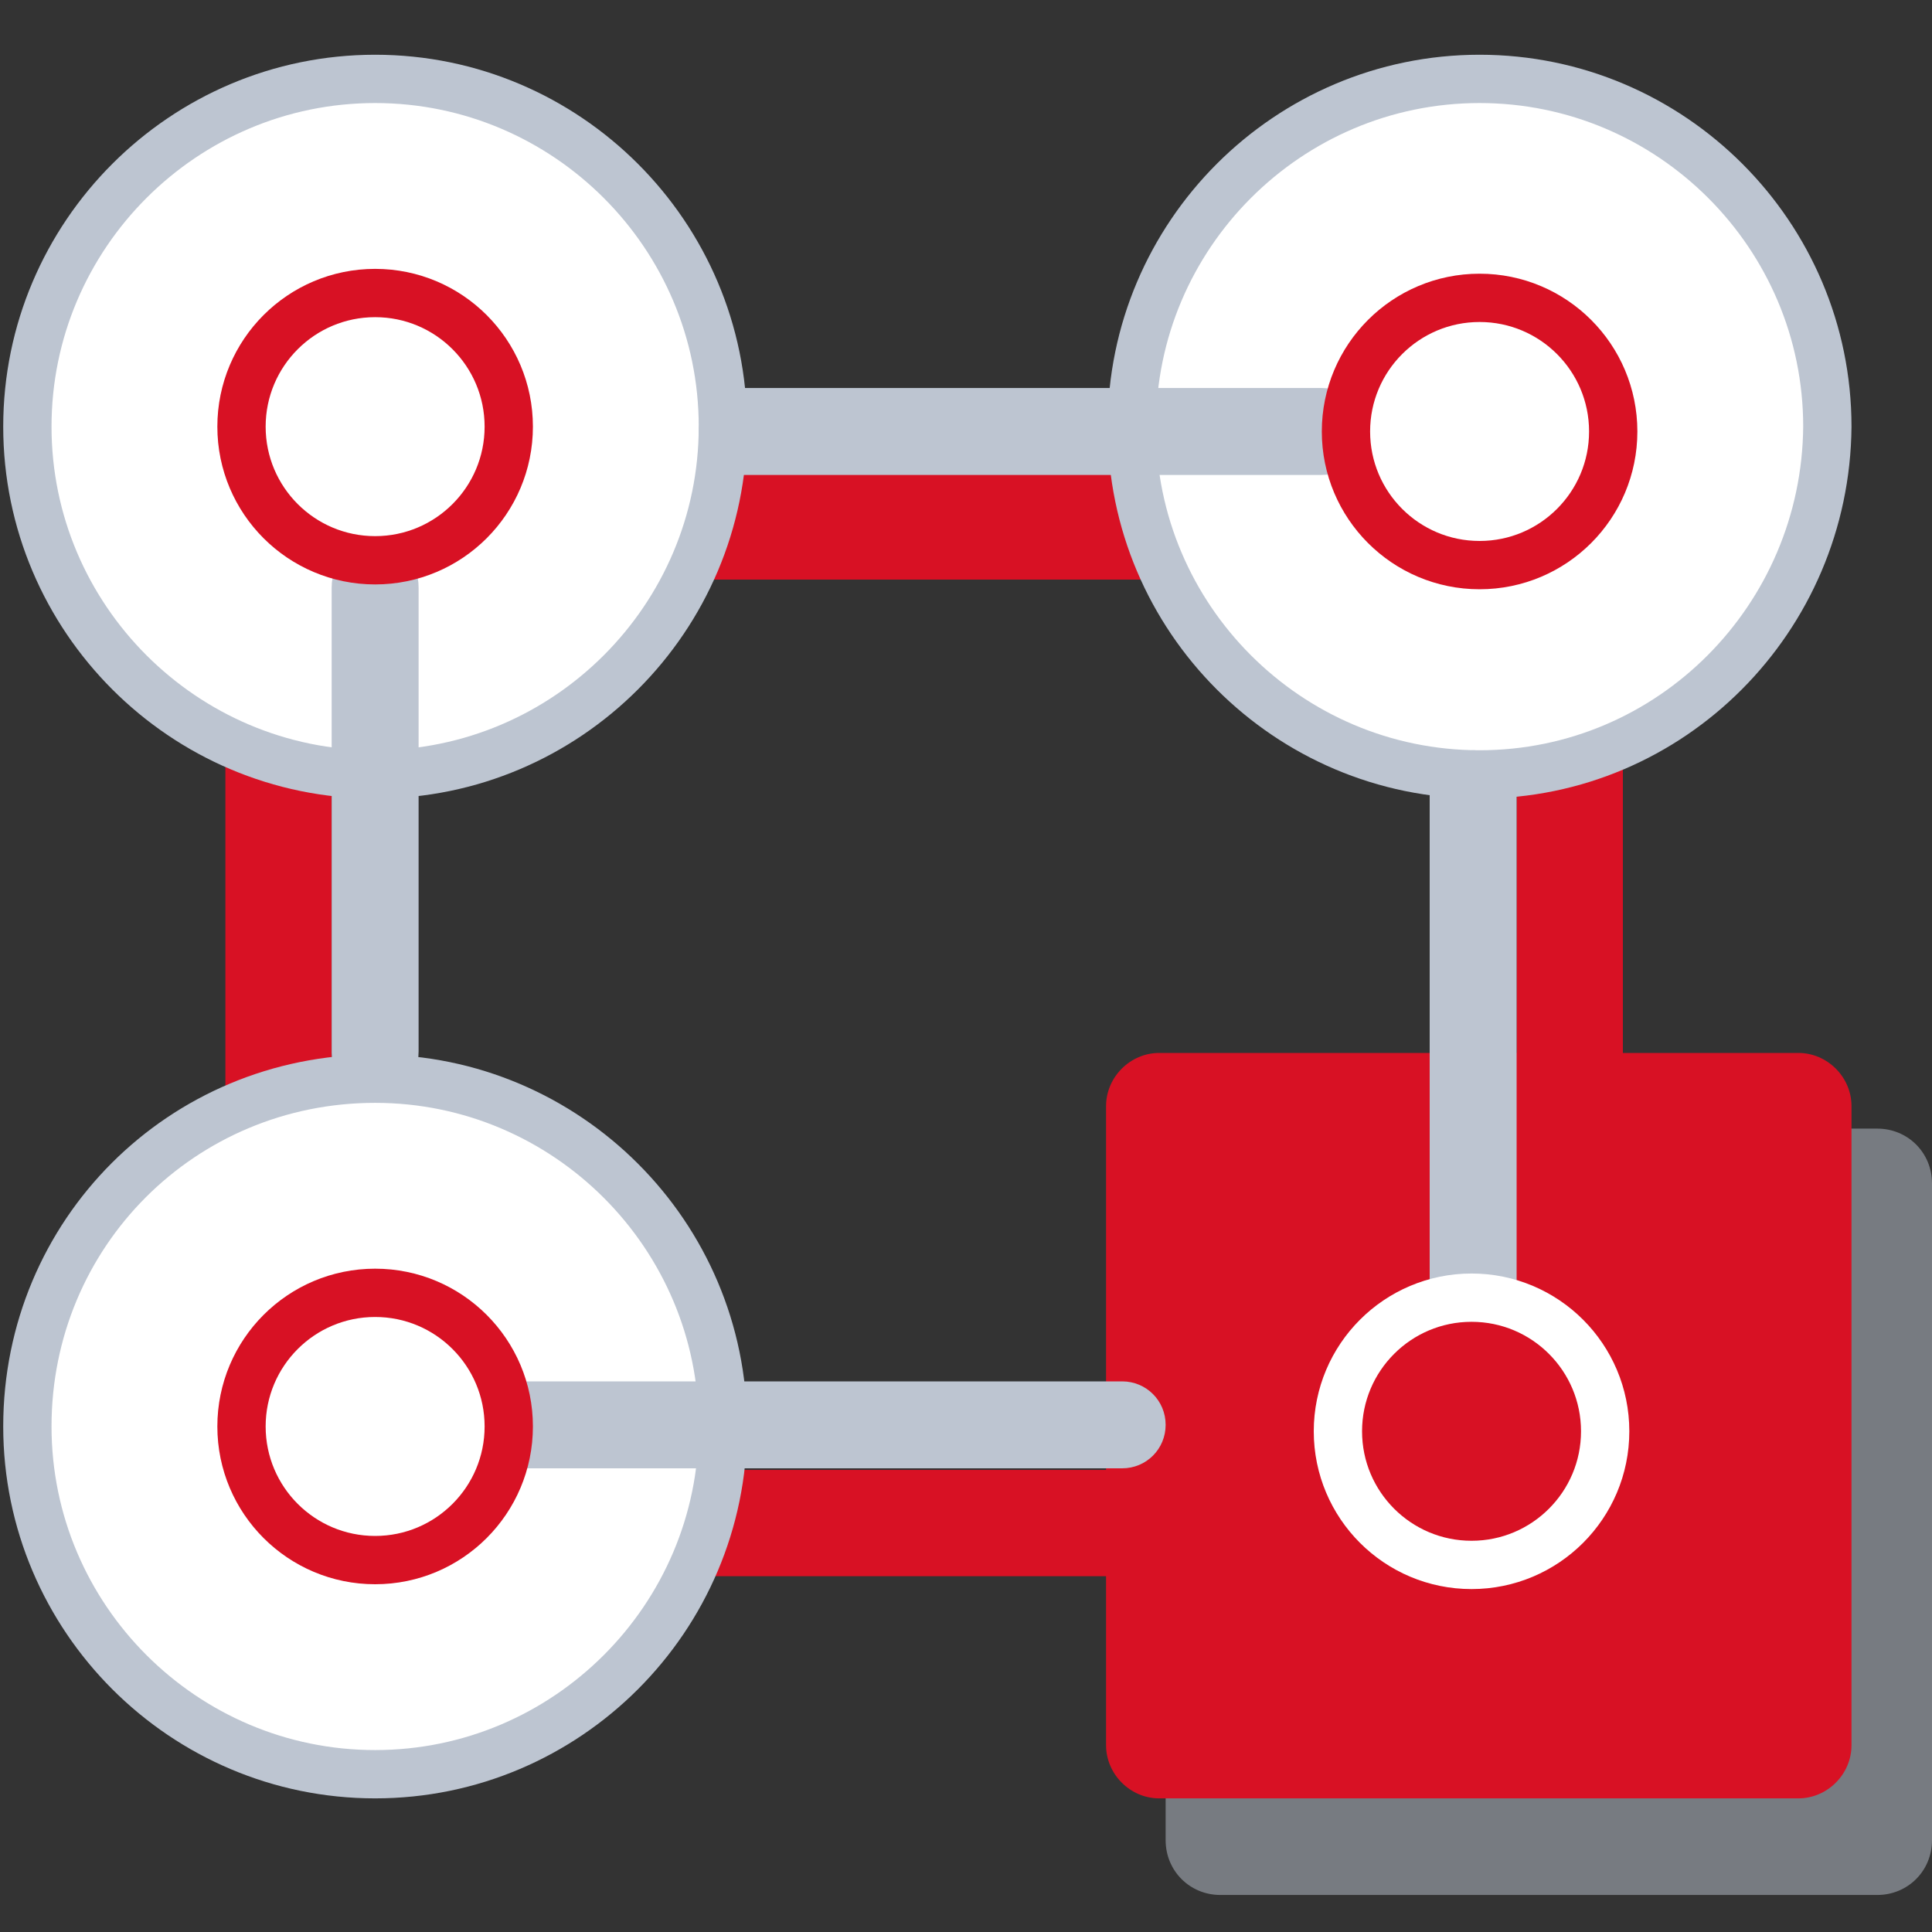 <?xml version="1.0" encoding="utf-8"?>
<!-- Generator: Adobe Illustrator 23.0.0, SVG Export Plug-In . SVG Version: 6.00 Build 0)  -->
<svg xmlns="http://www.w3.org/2000/svg" xmlns:xlink="http://www.w3.org/1999/xlink" x="0px" y="0px"
	 viewBox="0 0 120 120" style="enable-background:new 0 0 120 120;" xml:space="preserve">
<rect x="0" y="0" width="120" height="120" fill="#333333" stroke="none"/>
<style type="text/css">
	.icon-56-0{fill:#d81124;}
	.icon-56-1{fill:#BDC5D1;}
	.icon-56-2{fill:#FFFFFF;stroke:#BDC5D1;}
	.icon-56-3{fill:#d81124;stroke:#FFFFFF;}
	.icon-56-4{fill:#FFFFFF;stroke:#d81124;}
</style>
<path class="icon-56-0 fill-primary" d="M17.3,78.5L17.3,78.5c-1.8,0-3.3-1.5-3.3-3.3V38.5c0-1.8,1.5-3.3,3.3-3.3h0c1.8,0,3.3,1.5,3.3,3.3v36.6
	C20.6,77,19.1,78.5,17.3,78.5z"/>
<path class="icon-56-0 fill-primary" d="M77.2,36H40.6c-1.8,0-3.3-1.5-3.3-3.3v0c0-1.8,1.5-3.3,3.3-3.3h36.6c1.8,0,3.3,1.5,3.3,3.3v0
	C80.5,34.5,79,36,77.2,36z"/>
<path class="icon-56-0 fill-primary" d="M97.5,80.5L97.5,80.5c-1.8,0-3.3-1.5-3.3-3.3V40.6c0-1.8,1.5-3.3,3.3-3.3h0c1.8,0,3.3,1.5,3.3,3.3v36.6
	C100.9,79,99.4,80.5,97.5,80.5z"/>
<path class="icon-56-1 fill-gray-400" opacity=".5" d="M116.6,117.7H75.8c-1.9,0-3.4-1.5-3.4-3.4V73.5c0-1.9,1.5-3.4,3.4-3.4h40.8c1.9,0,3.4,1.5,3.4,3.4v40.8
	C120,116.2,118.5,117.7,116.6,117.7z"/>
<path class="icon-56-0 fill-primary" d="M111.7,111.7H72c-1.8,0-3.3-1.5-3.3-3.3V68.7c0-1.8,1.5-3.3,3.3-3.3h39.7c1.8,0,3.3,1.5,3.3,3.3v39.7
	C115,110.2,113.5,111.7,111.7,111.7z"/>
<path class="icon-56-0 fill-primary" d="M73.5,97.9H36.9c-1.8,0-3.3-1.5-3.3-3.3v0c0-1.8,1.5-3.3,3.3-3.3h36.6c1.8,0,3.3,1.5,3.3,3.3v0
	C76.8,96.4,75.3,97.9,73.5,97.9z"/>
<path class="icon-56-2 fill-white stroke-gray-400" stroke-width="3" stroke-miterlimit="10" d="M23.3,110.2L23.3,110.2c-11.9,0-21.6-9.7-21.6-21.6v0C1.7,76.6,11.3,67,23.3,67h0c11.9,0,21.6,9.7,21.6,21.6v0
	C44.9,100.5,35.2,110.2,23.3,110.2z"/>
<path class="icon-56-2 fill-white stroke-gray-400" stroke-width="3" stroke-miterlimit="10" d="M23.3,48.1L23.3,48.1c-11.9,0-21.6-9.7-21.6-21.6v0c0-11.9,9.7-21.6,21.6-21.6h0c11.9,0,21.6,9.7,21.6,21.6v0
	C44.9,38.4,35.2,48.1,23.3,48.1z"/>
<path class="icon-56-2 fill-white stroke-gray-400" stroke-width="3" stroke-miterlimit="10" d="M91.9,48.1L91.9,48.1c-11.9,0-21.6-9.7-21.6-21.6v0c0-11.9,9.7-21.6,21.6-21.6h0c11.9,0,21.6,9.7,21.6,21.6v0
	C113.4,38.4,103.8,48.1,91.9,48.1z"/>
<path class="icon-56-1 fill-gray-400" d="M69.7,91.2H32.8c-1.5,0-2.7-1.2-2.7-2.7l0,0c0-1.5,1.2-2.7,2.7-2.7h36.9c1.5,0,2.7,1.2,2.7,2.7l0,0
	C72.4,90,71.2,91.2,69.7,91.2z"/>
<path class="icon-56-1 fill-gray-400" d="M91.5,82.1L91.5,82.1c-1.5,0-2.7-1.1-2.7-2.6V49.2c0-1.4,1.2-2.6,2.7-2.6h0c1.5,0,2.7,1.1,2.7,2.6v30.3
	C94.2,81,93,82.1,91.5,82.1z"/>
<path class="icon-56-1 fill-gray-400" d="M23.3,68.4L23.3,68.4c-1.5,0-2.7-1.3-2.7-3V36.5c0-1.7,1.2-3,2.7-3h0c1.5,0,2.7,1.3,2.7,3v28.8
	C26,67,24.8,68.4,23.3,68.4z"/>
<path class="icon-56-1 fill-gray-400" d="M82.1,29.5H46c-1.5,0-2.6-1.2-2.6-2.7v0c0-1.5,1.2-2.7,2.6-2.7h36.1c1.5,0,2.6,1.2,2.6,2.7v0
	C84.8,28.3,83.6,29.5,82.1,29.5z"/>
<circle class="icon-56-3 fill-primary stroke-white" stroke-width="3" stroke-miterlimit="10" cx="91.4" cy="88.9" r="8.3"/>
<circle class="icon-56-4 fill-white stroke-primary" stroke-width="3" stroke-miterlimit="10" cx="91.9" cy="26.8" r="8.3"/>
<circle class="icon-56-4 fill-white stroke-primary" stroke-width="3" stroke-miterlimit="10" cx="23.3" cy="26.5" r="8.3"/>
<circle class="icon-56-4 fill-white stroke-primary" stroke-width="3" stroke-miterlimit="10" cx="23.3" cy="88.6" r="8.3"/>
</svg>
